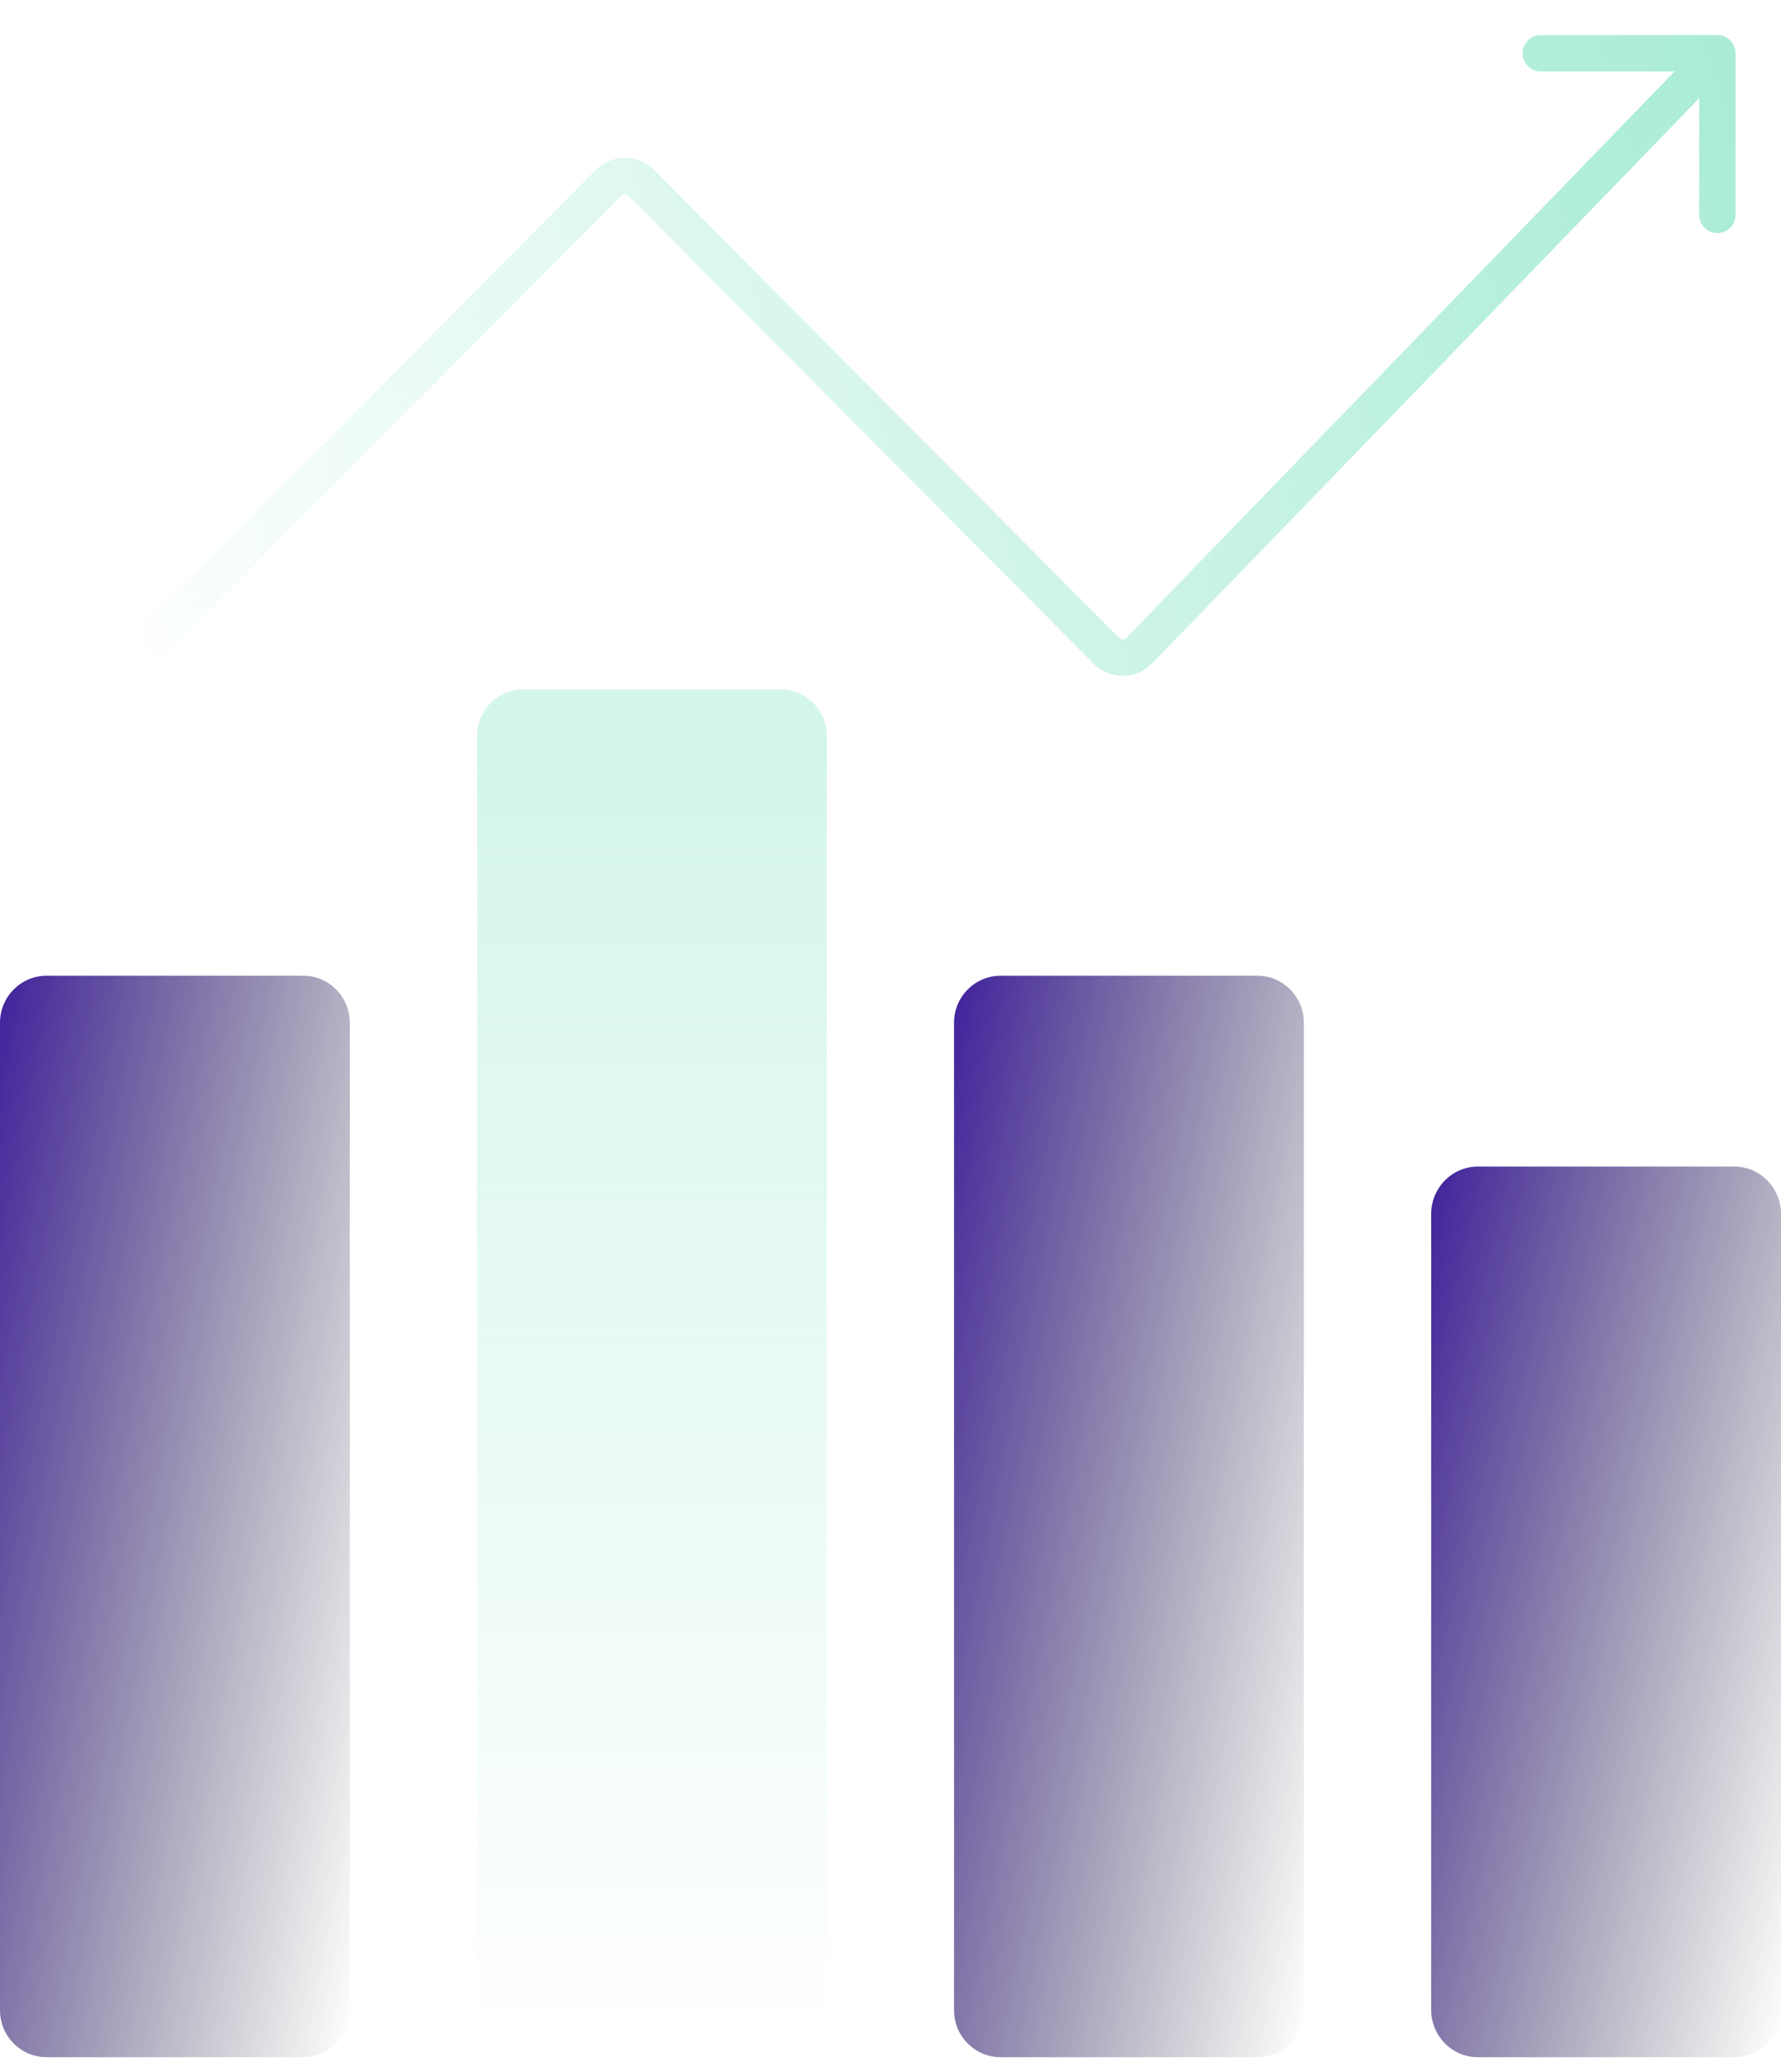 <?xml version="1.0" encoding="UTF-8"?>
<svg xmlns="http://www.w3.org/2000/svg" width="49" height="57" viewBox="0 0 49 57" fill="none">
  <path d="M8.341 26.84H1.284C0.575 26.84 0 27.419 0 28.133V55.298C0 56.012 0.575 56.59 1.284 56.59H8.341C9.05 56.59 9.625 56.012 9.625 55.298V28.133C9.625 27.419 9.05 26.84 8.341 26.84Z" fill="url(#paint0_linear_791_1975)"></path>
  <path d="M21.466 18.965H14.409C13.7 18.965 13.125 19.537 13.125 20.243V55.312C13.125 56.018 13.7 56.59 14.409 56.59H21.466C22.175 56.59 22.75 56.018 22.75 55.312V20.243C22.75 19.537 22.175 18.965 21.466 18.965Z" fill="url(#paint1_linear_791_1975)" fill-opacity="0.5"></path>
  <path d="M34.589 26.84H27.532C26.823 26.84 26.248 27.419 26.248 28.133V55.298C26.248 56.012 26.823 56.59 27.532 56.59H34.589C35.298 56.59 35.873 56.012 35.873 55.298V28.133C35.873 27.419 35.298 26.84 34.589 26.84Z" fill="url(#paint2_linear_791_1975)"></path>
  <path d="M47.716 32.09H40.659C39.95 32.09 39.375 32.676 39.375 33.398V55.283C39.375 56.005 39.95 56.59 40.659 56.59H47.716C48.425 56.59 49 56.005 49 55.283V33.398C49 32.676 48.425 32.09 47.716 32.09Z" fill="url(#paint3_linear_791_1975)"></path>
  <path d="M4.375 17.471L16.745 5.028C16.993 4.779 17.394 4.779 17.641 5.028L30.442 17.904C30.691 18.155 31.097 18.152 31.344 17.898L47.25 1.465M47.25 1.465H42.388M47.25 1.465V5.911" stroke="url(#paint4_linear_791_1975)" stroke-linecap="round" stroke-linejoin="round"></path>
  <defs>
    <linearGradient id="paint0_linear_791_1975" x1="0" y1="26.84" x2="14.851" y2="29.73" gradientUnits="userSpaceOnUse">
      <stop stop-color="#40229D"></stop>
      <stop offset="1" stop-color="#30303A" stop-opacity="0"></stop>
    </linearGradient>
    <linearGradient id="paint1_linear_791_1975" x1="17.938" y1="20.846" x2="17.938" y2="56.59" gradientUnits="userSpaceOnUse">
      <stop stop-color="#AAECD8"></stop>
      <stop offset="1" stop-color="#AAECD8" stop-opacity="0"></stop>
    </linearGradient>
    <linearGradient id="paint2_linear_791_1975" x1="26.248" y1="26.84" x2="41.099" y2="29.73" gradientUnits="userSpaceOnUse">
      <stop stop-color="#40229D"></stop>
      <stop offset="1" stop-color="#30303A" stop-opacity="0"></stop>
    </linearGradient>
    <linearGradient id="paint3_linear_791_1975" x1="39.375" y1="32.09" x2="53.974" y2="35.539" gradientUnits="userSpaceOnUse">
      <stop stop-color="#40229D"></stop>
      <stop offset="1" stop-color="#30303A" stop-opacity="0"></stop>
    </linearGradient>
    <linearGradient id="paint4_linear_791_1975" x1="47.332" y1="2.51" x2="1.834" y2="16.012" gradientUnits="userSpaceOnUse">
      <stop stop-color="#AAECD8"></stop>
      <stop offset="1" stop-color="#AAECD8" stop-opacity="0"></stop>
    </linearGradient>
  </defs>
</svg>
